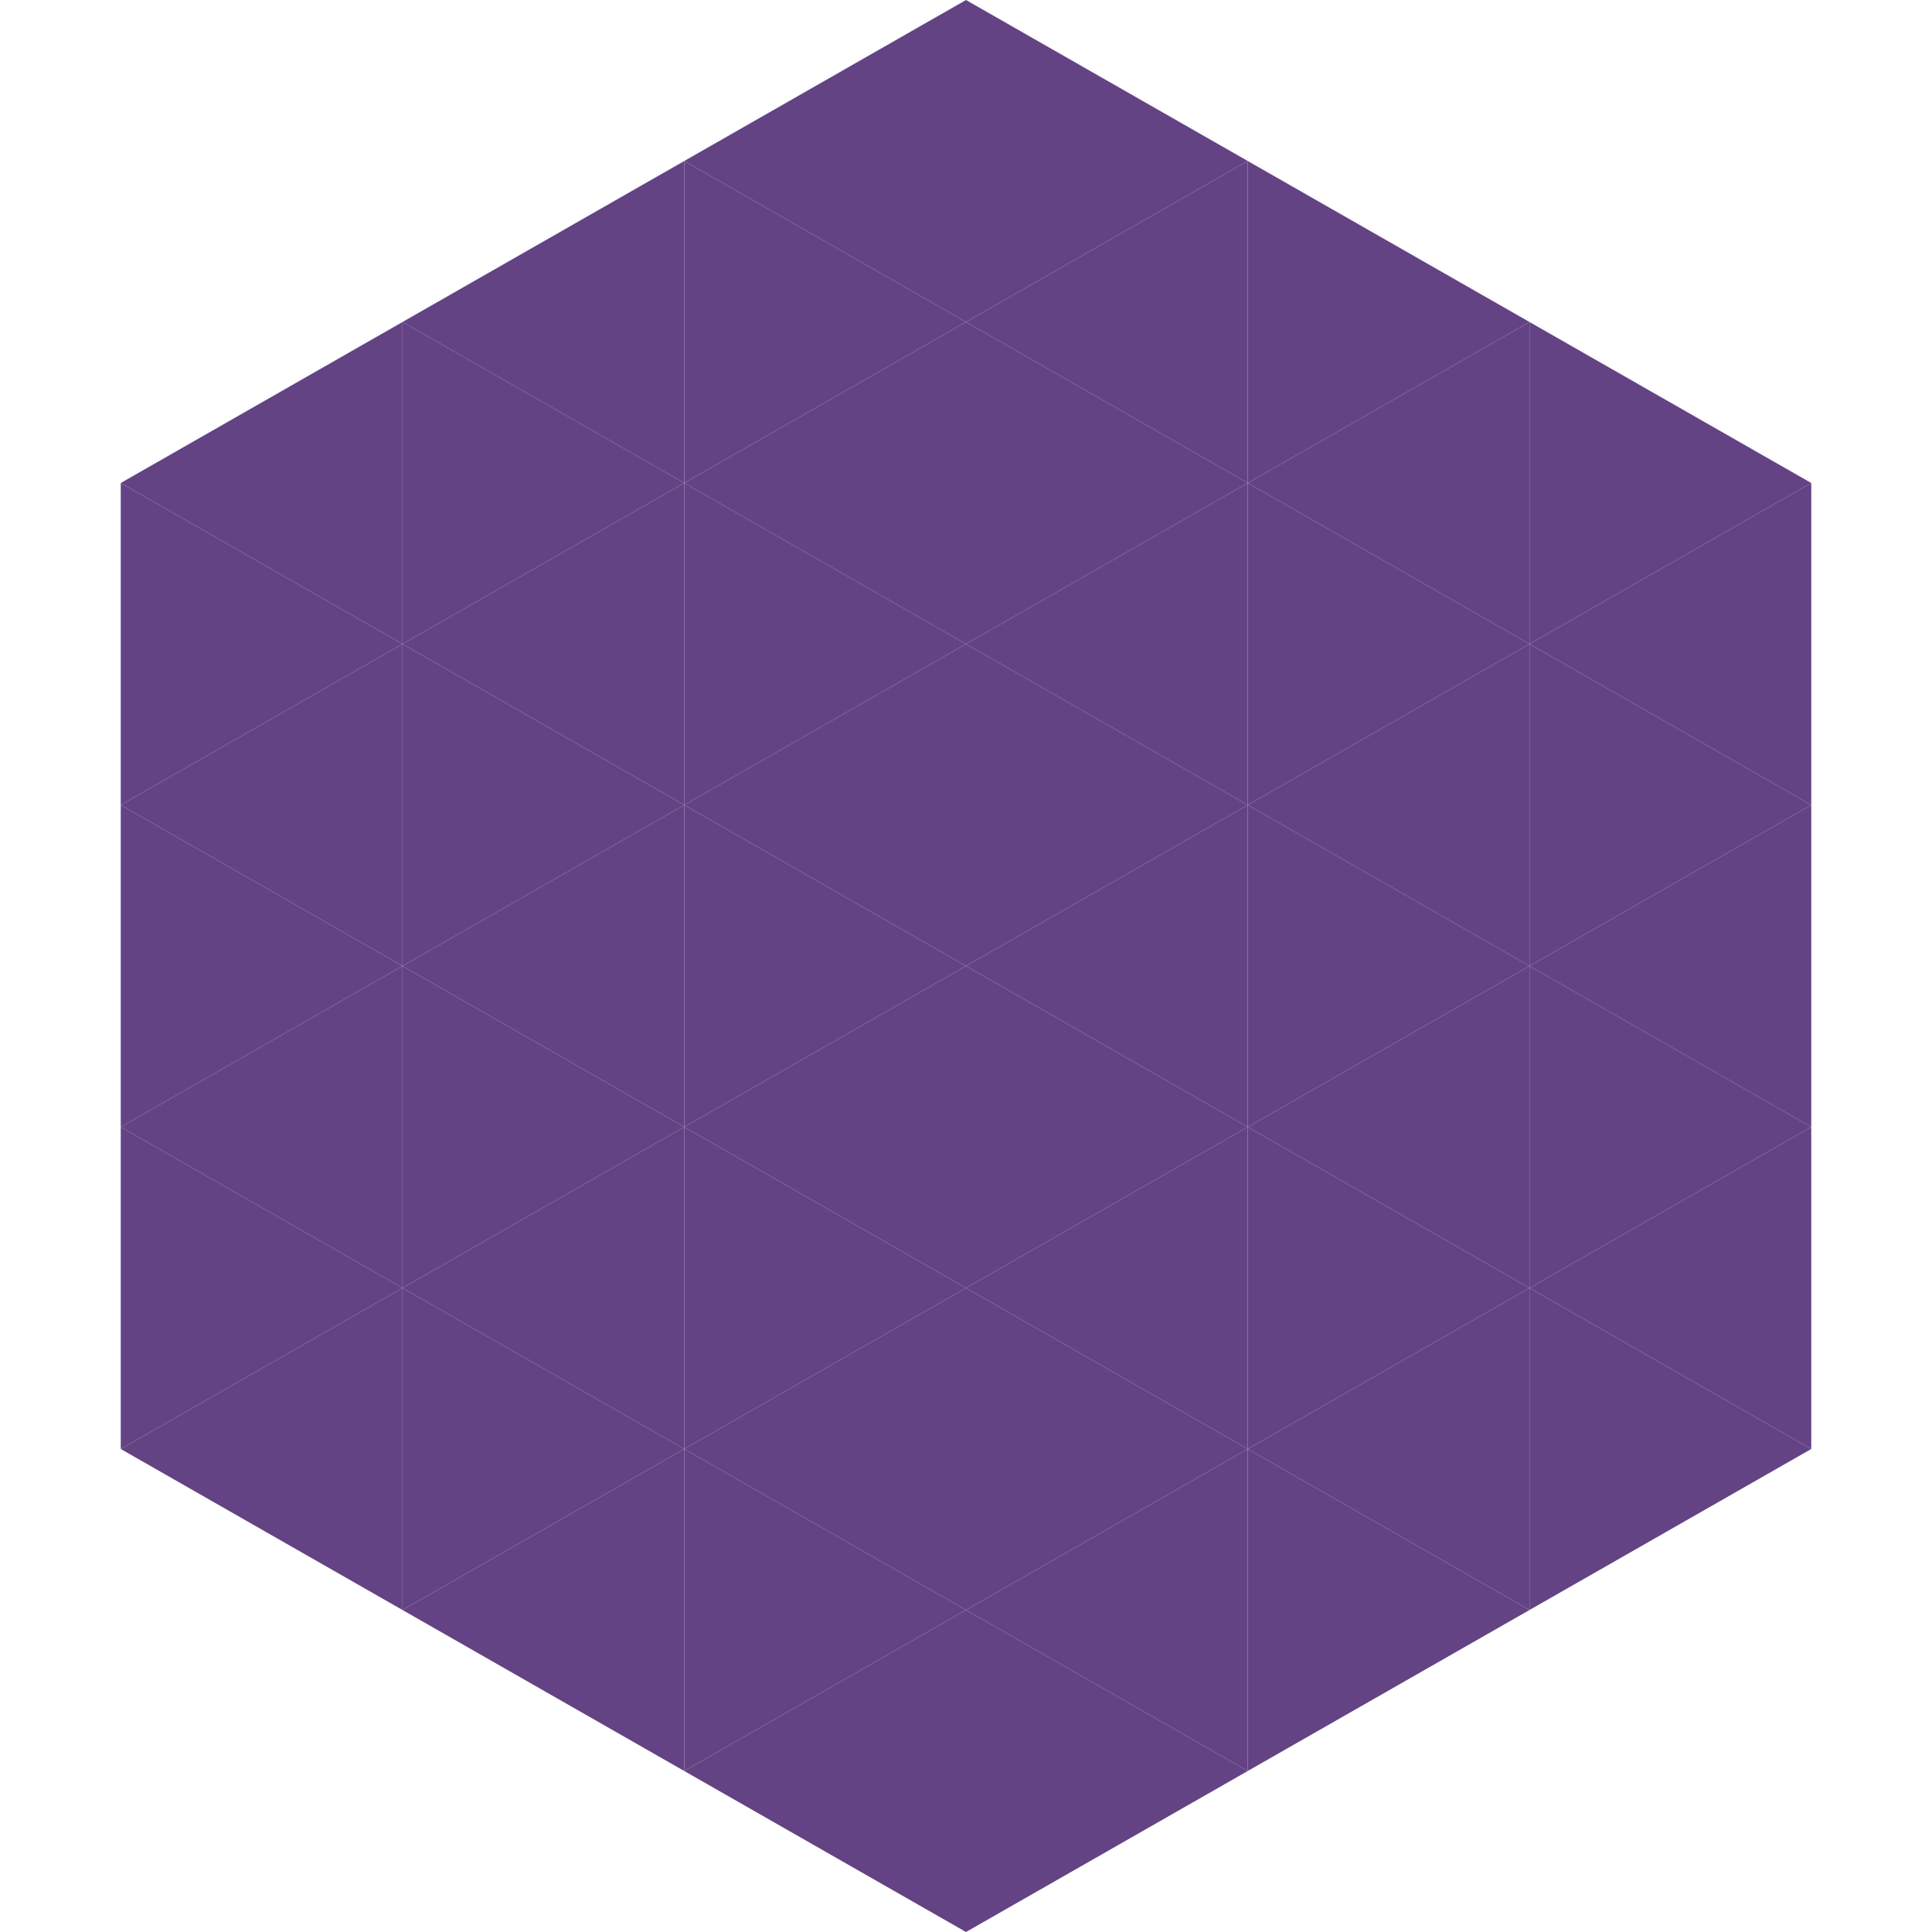 <?xml version="1.0"?>
<!-- Generated by SVGo -->
<svg width="240" height="240"
     xmlns="http://www.w3.org/2000/svg"
     xmlns:xlink="http://www.w3.org/1999/xlink">
<polygon points="50,40 15,60 50,80" style="fill:rgb(100,67,133)" />
<polygon points="190,40 225,60 190,80" style="fill:rgb(100,67,133)" />
<polygon points="15,60 50,80 15,100" style="fill:rgb(100,67,133)" />
<polygon points="225,60 190,80 225,100" style="fill:rgb(100,67,133)" />
<polygon points="50,80 15,100 50,120" style="fill:rgb(100,67,133)" />
<polygon points="190,80 225,100 190,120" style="fill:rgb(100,67,133)" />
<polygon points="15,100 50,120 15,140" style="fill:rgb(100,67,133)" />
<polygon points="225,100 190,120 225,140" style="fill:rgb(100,67,133)" />
<polygon points="50,120 15,140 50,160" style="fill:rgb(100,67,133)" />
<polygon points="190,120 225,140 190,160" style="fill:rgb(100,67,133)" />
<polygon points="15,140 50,160 15,180" style="fill:rgb(100,67,133)" />
<polygon points="225,140 190,160 225,180" style="fill:rgb(100,67,133)" />
<polygon points="50,160 15,180 50,200" style="fill:rgb(100,67,133)" />
<polygon points="190,160 225,180 190,200" style="fill:rgb(100,67,133)" />
<polygon points="15,180 50,200 15,220" style="fill:rgb(255,255,255); fill-opacity:0" />
<polygon points="225,180 190,200 225,220" style="fill:rgb(255,255,255); fill-opacity:0" />
<polygon points="50,0 85,20 50,40" style="fill:rgb(255,255,255); fill-opacity:0" />
<polygon points="190,0 155,20 190,40" style="fill:rgb(255,255,255); fill-opacity:0" />
<polygon points="85,20 50,40 85,60" style="fill:rgb(100,67,133)" />
<polygon points="155,20 190,40 155,60" style="fill:rgb(100,67,133)" />
<polygon points="50,40 85,60 50,80" style="fill:rgb(100,67,133)" />
<polygon points="190,40 155,60 190,80" style="fill:rgb(100,67,133)" />
<polygon points="85,60 50,80 85,100" style="fill:rgb(100,67,133)" />
<polygon points="155,60 190,80 155,100" style="fill:rgb(100,67,133)" />
<polygon points="50,80 85,100 50,120" style="fill:rgb(100,67,133)" />
<polygon points="190,80 155,100 190,120" style="fill:rgb(100,67,133)" />
<polygon points="85,100 50,120 85,140" style="fill:rgb(100,67,133)" />
<polygon points="155,100 190,120 155,140" style="fill:rgb(100,67,133)" />
<polygon points="50,120 85,140 50,160" style="fill:rgb(100,67,133)" />
<polygon points="190,120 155,140 190,160" style="fill:rgb(100,67,133)" />
<polygon points="85,140 50,160 85,180" style="fill:rgb(100,67,133)" />
<polygon points="155,140 190,160 155,180" style="fill:rgb(100,67,133)" />
<polygon points="50,160 85,180 50,200" style="fill:rgb(100,67,133)" />
<polygon points="190,160 155,180 190,200" style="fill:rgb(100,67,133)" />
<polygon points="85,180 50,200 85,220" style="fill:rgb(100,67,133)" />
<polygon points="155,180 190,200 155,220" style="fill:rgb(100,67,133)" />
<polygon points="120,0 85,20 120,40" style="fill:rgb(100,67,133)" />
<polygon points="120,0 155,20 120,40" style="fill:rgb(100,67,133)" />
<polygon points="85,20 120,40 85,60" style="fill:rgb(100,67,133)" />
<polygon points="155,20 120,40 155,60" style="fill:rgb(100,67,133)" />
<polygon points="120,40 85,60 120,80" style="fill:rgb(100,67,133)" />
<polygon points="120,40 155,60 120,80" style="fill:rgb(100,67,133)" />
<polygon points="85,60 120,80 85,100" style="fill:rgb(100,67,133)" />
<polygon points="155,60 120,80 155,100" style="fill:rgb(100,67,133)" />
<polygon points="120,80 85,100 120,120" style="fill:rgb(100,67,133)" />
<polygon points="120,80 155,100 120,120" style="fill:rgb(100,67,133)" />
<polygon points="85,100 120,120 85,140" style="fill:rgb(100,67,133)" />
<polygon points="155,100 120,120 155,140" style="fill:rgb(100,67,133)" />
<polygon points="120,120 85,140 120,160" style="fill:rgb(100,67,133)" />
<polygon points="120,120 155,140 120,160" style="fill:rgb(100,67,133)" />
<polygon points="85,140 120,160 85,180" style="fill:rgb(100,67,133)" />
<polygon points="155,140 120,160 155,180" style="fill:rgb(100,67,133)" />
<polygon points="120,160 85,180 120,200" style="fill:rgb(100,67,133)" />
<polygon points="120,160 155,180 120,200" style="fill:rgb(100,67,133)" />
<polygon points="85,180 120,200 85,220" style="fill:rgb(100,67,133)" />
<polygon points="155,180 120,200 155,220" style="fill:rgb(100,67,133)" />
<polygon points="120,200 85,220 120,240" style="fill:rgb(100,67,133)" />
<polygon points="120,200 155,220 120,240" style="fill:rgb(100,67,133)" />
<polygon points="85,220 120,240 85,260" style="fill:rgb(255,255,255); fill-opacity:0" />
<polygon points="155,220 120,240 155,260" style="fill:rgb(255,255,255); fill-opacity:0" />
</svg>
